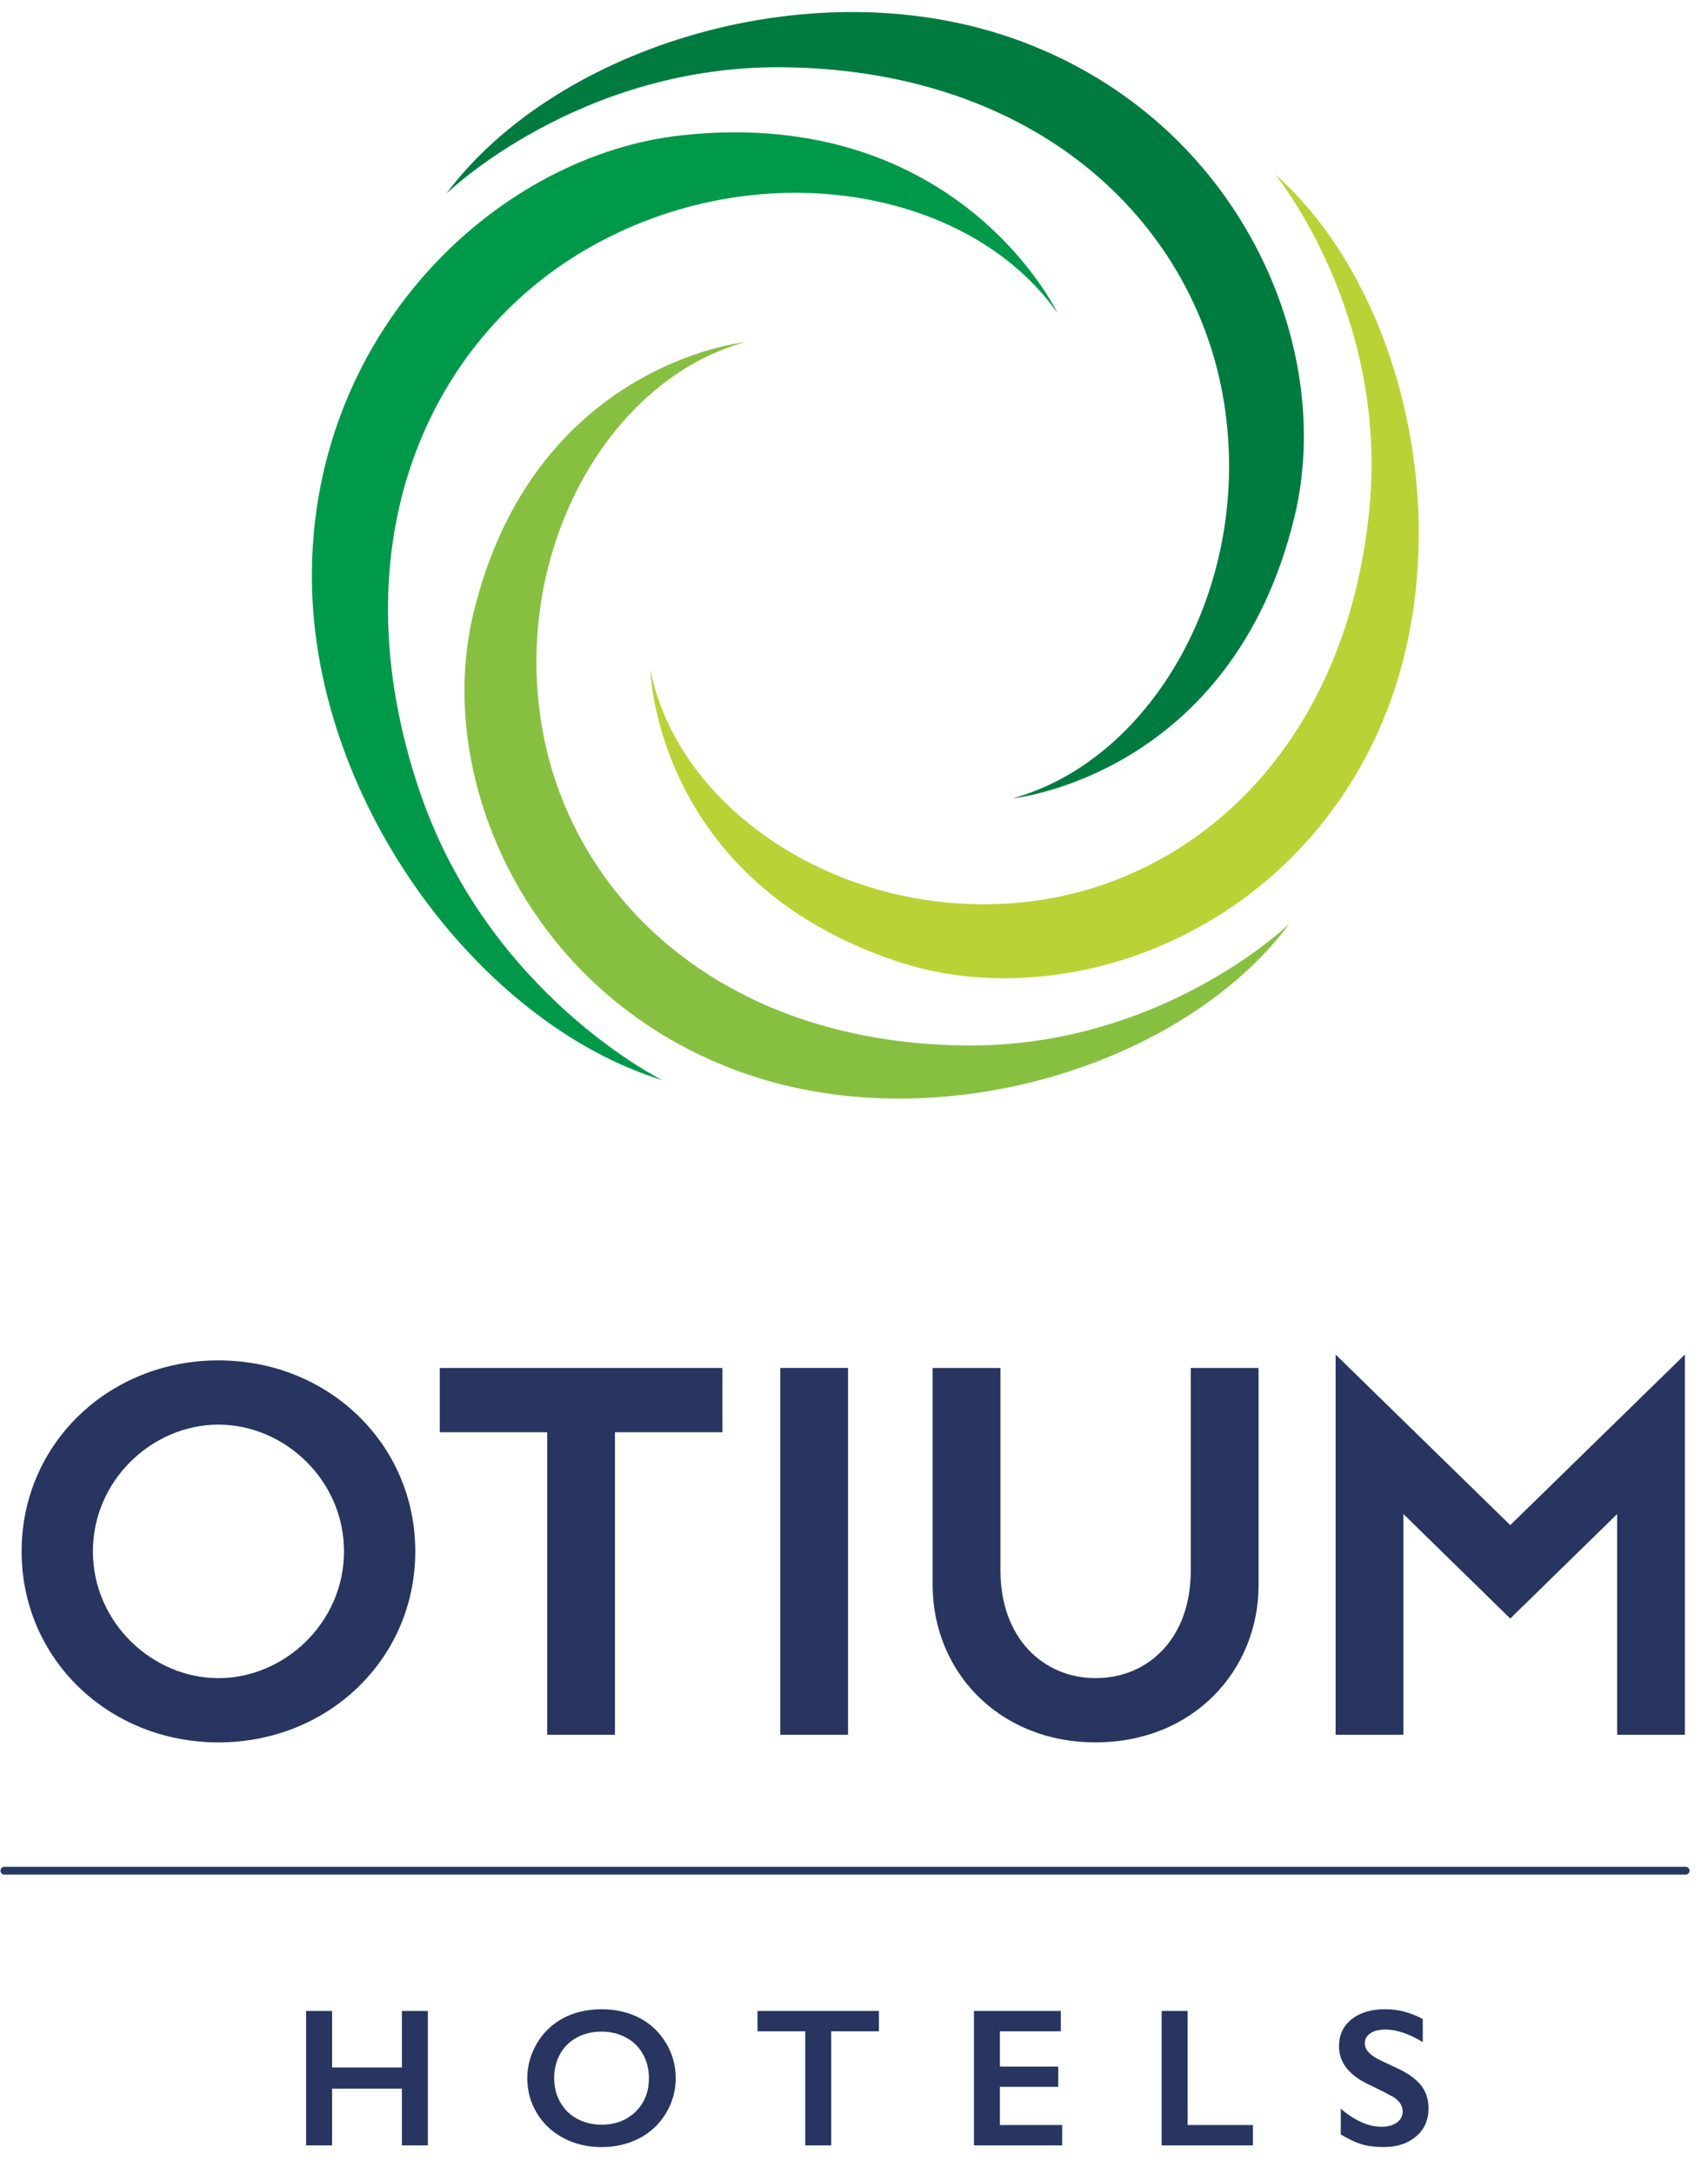 <?xml version="1.0" encoding="UTF-8"?>
<svg width="44px" height="56px" viewBox="0 0 44 56" version="1.1" xmlns="http://www.w3.org/2000/svg" xmlns:xlink="http://www.w3.org/1999/xlink">
    <title>otium</title>
    <g id="Page-1" stroke="none" stroke-width="1" fill="none" fill-rule="evenodd">
        <g id="Artboard" transform="translate(-562, -282)">
            <g id="otium" transform="translate(562.112, 282.31)">
                <line x1="0" y1="47.88" x2="43.313" y2="47.88" id="Stroke-799" stroke="#263760" stroke-width="0.2" stroke-linecap="round"></line>
                <path d="M8.75,39.654 C8.75,37.818 7.216,36.389 5.515,36.389 C3.816,36.389 2.281,37.818 2.281,39.654 C2.281,41.489 3.816,42.92 5.515,42.92 C7.216,42.92 8.75,41.489 8.75,39.654 M5.515,34.734 C8.345,34.734 10.586,36.886 10.586,39.654 C10.586,42.423 8.345,44.575 5.515,44.575 C2.687,44.575 0.445,42.423 0.445,39.654 C0.445,36.886 2.687,34.734 5.515,34.734" id="Fill-800" fill="#273560"></path>
                <polygon id="Fill-802" fill="#273560" points="13.985 36.585 11.217 36.585 11.217 34.93 18.499 34.93 18.499 36.585 15.73 36.585 15.73 44.379 13.985 44.379"></polygon>
                <polygon id="Fill-803" fill="#273560" points="19.989 44.379 21.734 44.379 21.734 34.929 19.989 34.929"></polygon>
                <path d="M23.914,34.93 L25.661,34.93 L25.661,40.151 C25.661,41.881 26.758,42.919 28.112,42.919 C29.481,42.919 30.564,41.881 30.564,40.151 L30.564,34.93 L32.31,34.93 L32.31,40.526 C32.31,42.708 30.639,44.574 28.112,44.574 C25.584,44.574 23.914,42.708 23.914,40.526 L23.914,34.93 Z" id="Fill-804" fill="#273560"></path>
                <polygon id="Fill-806" fill="#273560" points="34.295 34.584 38.794 38.978 43.293 34.584 43.293 44.379 41.548 44.379 41.548 38.692 38.794 41.384 36.041 38.692 36.041 44.379 34.295 44.379"></polygon>
                <polygon id="Fill-807" fill="#273560" points="8.443 51.493 8.443 52.95 10.241 52.95 10.241 51.493 10.91 51.493 10.91 54.956 10.241 54.956 10.241 53.494 8.443 53.494 8.443 54.956 7.774 54.956 7.774 51.493"></polygon>
                <path d="M14.164,53.225 C14.164,53.456 14.217,53.662 14.321,53.844 C14.425,54.028 14.57,54.17 14.755,54.271 C14.941,54.372 15.152,54.422 15.387,54.422 C15.741,54.422 16.033,54.311 16.262,54.088 C16.491,53.864 16.605,53.577 16.605,53.225 C16.605,52.996 16.554,52.788 16.45,52.605 C16.348,52.42 16.202,52.277 16.014,52.178 C15.827,52.077 15.616,52.025 15.381,52.025 C15.146,52.025 14.936,52.077 14.748,52.178 C14.56,52.28 14.416,52.422 14.315,52.605 C14.214,52.787 14.164,52.995 14.164,53.225 M15.387,51.449 C15.744,51.449 16.067,51.523 16.355,51.669 C16.641,51.817 16.87,52.031 17.039,52.309 C17.21,52.587 17.295,52.894 17.295,53.225 C17.295,53.55 17.211,53.85 17.045,54.126 C16.88,54.402 16.651,54.619 16.362,54.771 C16.071,54.923 15.744,55 15.381,55 C15.022,55 14.697,54.922 14.403,54.767 C14.11,54.611 13.882,54.398 13.719,54.126 C13.555,53.854 13.472,53.554 13.472,53.225 C13.472,52.908 13.555,52.61 13.719,52.33 C13.882,52.051 14.107,51.835 14.395,51.679 C14.682,51.526 15.012,51.449 15.387,51.449" id="Fill-808" fill="#273560"></path>
                <polygon id="Fill-810" fill="#273560" points="22.53 51.493 22.53 52.017 21.301 52.017 21.301 54.956 20.632 54.956 20.632 52.017 19.402 52.017 19.402 51.493"></polygon>
                <polygon id="Fill-811" fill="#273560" points="27.216 51.493 27.216 52.017 25.647 52.017 25.647 52.926 27.149 52.926 27.149 53.448 25.647 53.448 25.647 54.432 27.25 54.432 27.25 54.956 24.978 54.956 24.978 51.493"></polygon>
                <polygon id="Fill-812" fill="#273560" points="30.483 51.493 30.483 54.432 32.164 54.432 32.164 54.956 29.814 54.956 29.814 51.493"></polygon>
                <g id="Group-823" transform="translate(7.922, 0)">
                    <path d="M27.643,51.448 C27.981,51.448 28.305,51.532 28.618,51.7 L28.618,52.295 C28.258,52.08 27.941,51.972 27.663,51.972 C27.494,51.972 27.363,52.003 27.268,52.069 C27.172,52.134 27.125,52.221 27.125,52.331 C27.125,52.462 27.214,52.581 27.392,52.692 C27.44,52.725 27.631,52.817 27.964,52.97 C28.247,53.103 28.452,53.253 28.579,53.417 C28.704,53.58 28.766,53.777 28.766,54.006 C28.766,54.303 28.66,54.544 28.446,54.726 C28.231,54.908 27.954,54.999 27.614,54.999 C27.393,54.999 27.202,54.975 27.043,54.927 C26.883,54.878 26.704,54.794 26.506,54.675 L26.506,54.016 C26.876,54.323 27.225,54.477 27.551,54.477 C27.716,54.477 27.847,54.441 27.948,54.37 C28.049,54.299 28.1,54.205 28.1,54.087 C28.1,53.928 28.012,53.797 27.837,53.696 C27.692,53.617 27.504,53.522 27.275,53.411 C27.002,53.287 26.798,53.142 26.664,52.977 C26.529,52.812 26.461,52.621 26.461,52.402 C26.461,52.111 26.569,51.879 26.785,51.707 C27.002,51.535 27.288,51.448 27.643,51.448" id="Fill-813" fill="#273560"></path>
                    <path d="M3.461,4.681 C6.322,0.847 13.012,-1.204 18.269,0.753 C23.893,2.845 26.375,8.592 25.316,12.992 C23.706,19.686 18.055,20.256 18.055,20.256 C21.739,19.235 24.337,14.579 23.456,9.817 C22.633,5.379 18.692,1.516 12.192,1.423 C6.887,1.346 3.461,4.681 3.461,4.681" id="Fill-815" fill="#007B40"></path>
                    <path d="M9.031,27.516 C4.268,26.05 -0.08,20.204 0.001,14.362 C0.088,8.115 4.86,3.671 9.546,3.173 C16.675,2.413 19.21,7.757 19.21,7.757 C16.92,4.499 11.445,3.579 7.081,6.106 C3.014,8.463 0.602,13.68 2.782,20.09 C4.563,25.32 9.031,27.516 9.031,27.516" id="Fill-817" fill="#009949"></path>
                    <path d="M25.181,23.487 C22.43,27.177 15.997,29.148 10.938,27.266 C5.528,25.254 3.144,19.726 4.16,15.494 C5.709,9.056 11.146,8.507 11.146,8.507 C7.6,9.489 5.103,13.968 5.951,18.549 C6.741,22.817 10.531,26.532 16.785,26.622 C21.885,26.694 25.181,23.487 25.181,23.487" id="Fill-819" fill="#87C041"></path>
                    <path d="M24.814,4.18 C28.261,7.229 29.693,13.803 27.4,18.687 C24.946,23.912 19.239,25.83 15.105,24.465 C8.819,22.389 8.72,16.926 8.72,16.926 C9.408,20.54 13.662,23.401 18.298,22.935 C22.616,22.502 26.634,19.032 27.242,12.807 C27.736,7.73 24.814,4.18 24.814,4.18" id="Fill-821" fill="#BBD236"></path>
                </g>
            </g>
        </g>
    </g>
</svg>